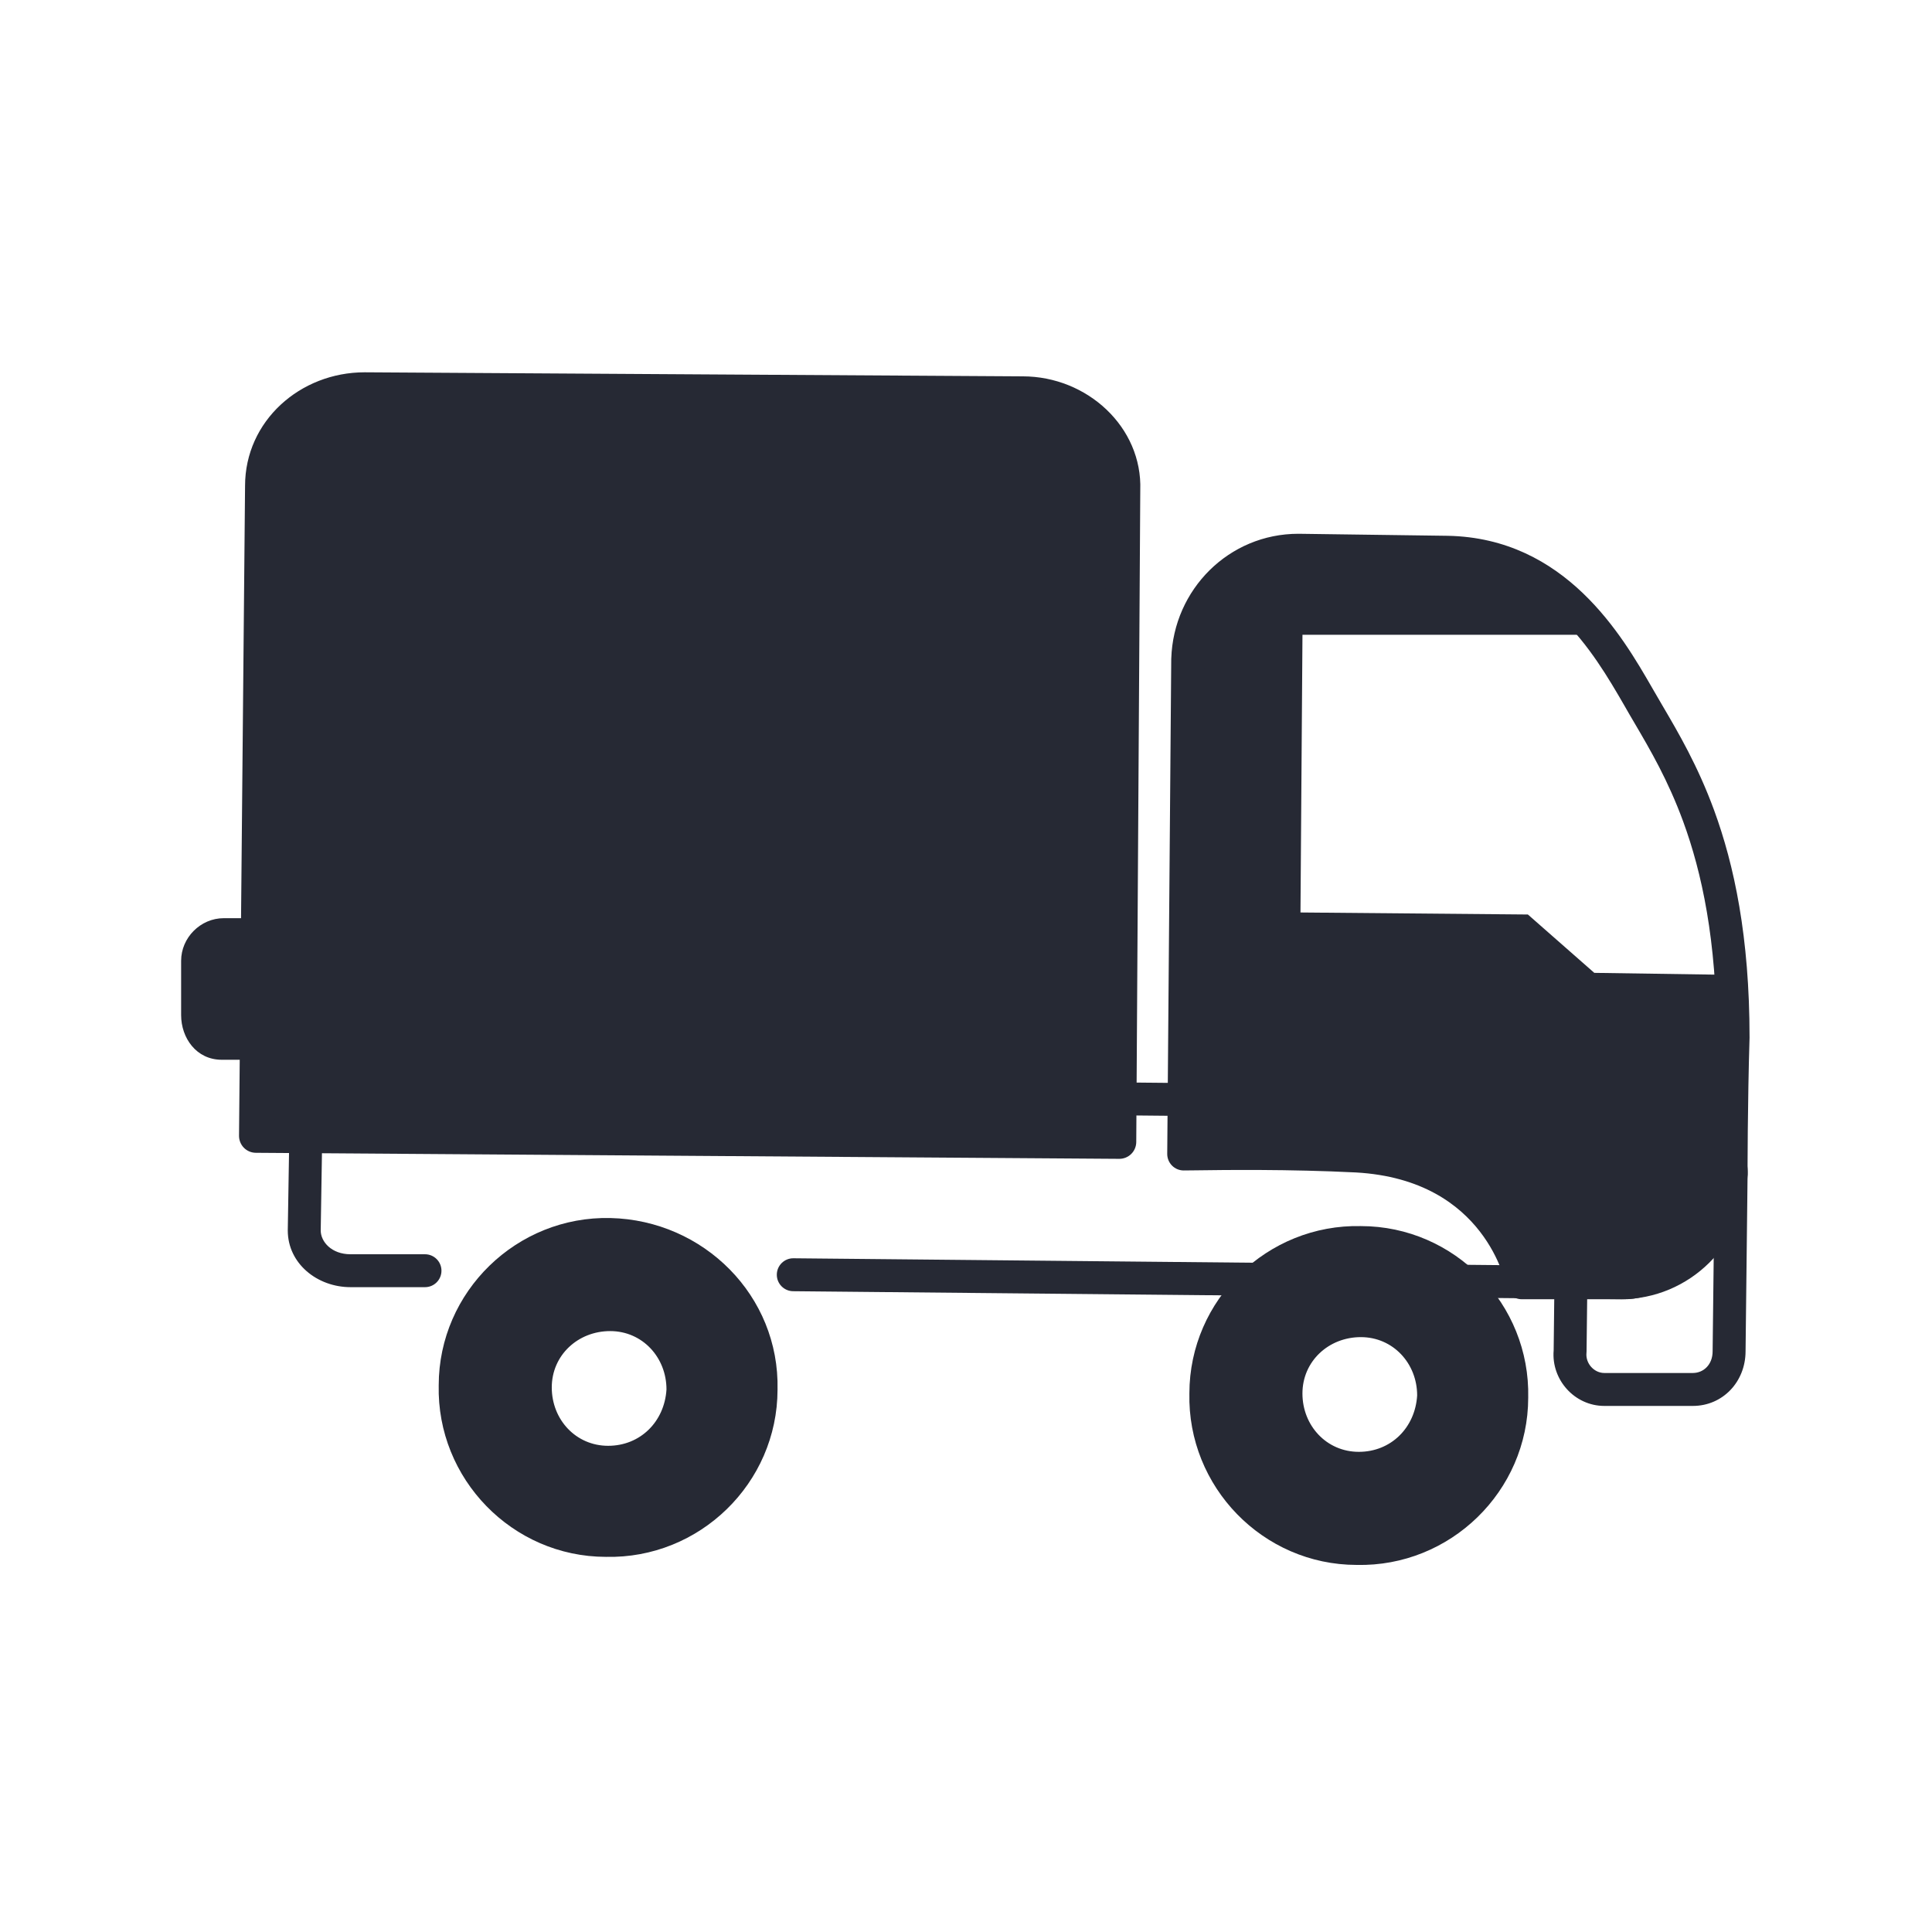 <svg xmlns="http://www.w3.org/2000/svg" fill="none" viewBox="0 0 64 64" height="64" width="64">
<path fill="#262934" d="M11.159 35.59C11.334 35.603 11.502 35.616 11.678 35.616H11.684L11.684 35.616L53.812 36.016C53.813 36.016 53.814 36.016 53.815 36.016C54.913 36.017 55.89 36.797 55.89 37.894V41.227C55.89 42.276 54.892 43.039 53.812 43.039L53.806 43.039L26.273 42.773C25.972 42.77 25.73 42.523 25.733 42.222C25.736 41.921 25.983 41.679 26.284 41.682L53.812 41.949C53.813 41.949 53.813 41.949 53.814 41.949C54.466 41.948 54.8 41.512 54.8 41.227V37.894C54.8 37.526 54.446 37.106 53.812 37.106H53.807V37.106L11.678 36.706C11.678 36.706 11.677 36.706 11.676 36.706C11.457 36.706 11.251 36.691 11.082 36.678C11.066 36.677 11.049 36.676 11.033 36.675C10.878 36.663 10.77 36.657 10.69 36.659L10.624 40.764C10.626 41.132 10.98 41.549 11.612 41.549H14.079C14.38 41.549 14.624 41.793 14.624 42.094C14.624 42.395 14.38 42.639 14.079 42.639H11.612C10.512 42.639 9.533 41.859 9.533 40.761V40.752L9.533 40.752L9.6 36.623C9.601 36.367 9.659 36.084 9.872 35.865C10.081 35.65 10.347 35.593 10.537 35.576C10.727 35.559 10.938 35.574 11.113 35.587C11.129 35.588 11.144 35.589 11.159 35.59ZM10.695 36.561C10.695 36.561 10.695 36.561 10.695 36.562C10.695 36.561 10.695 36.561 10.695 36.561ZM10.591 36.669C10.59 36.669 10.589 36.669 10.589 36.669C10.589 36.669 10.59 36.669 10.591 36.669Z" clip-rule="evenodd" fill-rule="evenodd"></path>
<path fill="#262934" d="M53.279 38.239C52.932 38.239 52.624 38.509 52.624 38.961V38.967L52.624 38.967L52.557 44.767C52.557 44.783 52.556 44.799 52.554 44.815C52.519 45.168 52.808 45.482 53.145 45.482H56.078C56.425 45.482 56.733 45.213 56.733 44.761V44.755H56.733L56.8 38.955C56.8 38.939 56.801 38.923 56.803 38.907C56.838 38.554 56.549 38.239 56.212 38.239H53.279ZM51.533 38.958C51.535 37.944 52.293 37.149 53.279 37.149H56.212C57.199 37.149 57.972 38.019 57.89 38.989L57.824 44.764C57.822 45.778 57.064 46.573 56.078 46.573H53.145C52.158 46.573 51.385 45.703 51.467 44.733L51.533 38.958Z" clip-rule="evenodd" fill-rule="evenodd"></path>
<path fill="#262934" d="M20.198 41.439C17.703 41.38 15.623 43.402 15.623 45.894L15.623 45.907C15.564 48.403 17.586 50.482 20.078 50.482L20.091 50.482C22.587 50.542 24.666 48.52 24.666 46.028L24.666 46.015C24.725 43.531 22.712 41.499 20.198 41.439ZM14.533 45.888C14.536 42.783 17.122 40.275 20.224 40.349C23.308 40.422 25.827 42.921 25.757 46.034C25.753 49.137 23.171 51.643 20.072 51.573C16.969 51.569 14.463 48.987 14.533 45.888Z" clip-rule="evenodd" fill-rule="evenodd"></path>
<path fill="#262934" d="M20.212 40.961C17.412 40.961 15.145 43.161 15.078 45.961C15.078 48.761 17.278 51.028 20.078 51.094C22.878 51.094 25.145 48.894 25.212 46.094C25.278 43.227 23.012 40.961 20.212 40.961ZM20.145 47.894C19.078 47.894 18.278 47.028 18.278 45.961C18.278 44.894 19.145 44.094 20.212 44.094C21.278 44.094 22.078 44.961 22.078 46.028C22.012 47.094 21.212 47.894 20.145 47.894Z"></path>
<path fill="#262934" d="M52.813 32.227L50.613 30.294L43.08 30.227L43.146 21.027H52.946C51.88 19.628 50.28 18.294 47.88 18.294L42.946 18.227C40.946 18.227 39.346 19.828 39.28 21.828L39.213 38.227C39.68 38.227 42.28 38.161 44.946 38.294C49.68 38.561 50.413 42.428 50.413 42.428V42.494H53.68C55.68 42.494 57.28 40.894 57.346 38.894C57.346 38.894 57.346 36.494 57.413 34.361C57.413 33.627 57.413 32.894 57.346 32.294L52.813 32.227Z"></path>
<path fill="#262934" d="M38.8 21.809C38.876 19.526 40.707 17.682 43.011 17.682H43.019L47.955 17.749C51.866 17.822 53.74 21.071 54.725 22.778L54.752 22.825C54.853 23.003 54.963 23.191 55.08 23.389C55.597 24.27 56.241 25.366 56.782 26.84C57.447 28.655 57.956 31.036 57.956 34.361C57.956 34.367 57.956 34.372 57.956 34.378C57.923 35.439 57.907 36.568 57.898 37.433C57.894 37.865 57.892 38.231 57.891 38.488C57.89 38.617 57.89 38.718 57.89 38.788L57.89 38.894C57.89 38.9 57.89 38.906 57.89 38.912C57.813 41.196 55.982 43.039 53.678 43.039H50.411C50.11 43.039 49.866 42.795 49.866 42.494V42.487C49.861 42.467 49.854 42.439 49.845 42.406C49.82 42.315 49.779 42.181 49.715 42.017C49.587 41.688 49.371 41.245 49.022 40.795C48.336 39.91 47.112 38.963 44.916 38.839C42.7 38.728 40.538 38.756 39.607 38.769C39.425 38.771 39.291 38.773 39.211 38.773C39.066 38.773 38.926 38.715 38.824 38.611C38.722 38.508 38.665 38.368 38.666 38.223L38.799 21.823L38.8 21.809ZM50.847 41.949H53.678C55.371 41.949 56.738 40.597 56.799 38.885L56.8 38.786C56.8 38.716 56.8 38.613 56.8 38.484C56.801 38.224 56.803 37.857 56.808 37.422C56.816 36.556 56.833 35.422 56.866 34.352C56.865 31.149 56.375 28.899 55.758 27.215C55.254 25.843 54.668 24.843 54.153 23.965C54.032 23.759 53.915 23.56 53.805 23.365C52.782 21.593 51.188 18.9 47.936 18.839C47.935 18.839 47.935 18.839 47.934 18.839L43.008 18.773C41.316 18.775 39.95 20.127 39.89 21.839L39.761 37.676C40.764 37.663 42.85 37.644 44.972 37.75L44.975 37.75C47.511 37.893 49.02 39.012 49.884 40.127C50.31 40.677 50.574 41.217 50.731 41.621C50.778 41.744 50.816 41.854 50.847 41.949Z" clip-rule="evenodd" fill-rule="evenodd"></path>
<path fill="#262934" d="M45.066 41.706C42.57 41.647 40.49 43.669 40.49 46.161L40.49 46.174C40.431 48.669 42.453 50.749 44.945 50.749L44.958 50.749C47.454 50.809 49.533 48.786 49.533 46.294L49.533 46.281C49.593 43.786 47.571 41.706 45.078 41.706L45.066 41.706ZM45.085 40.616C41.986 40.545 39.404 43.052 39.4 46.154C39.33 49.254 41.836 51.836 44.939 51.84C48.038 51.91 50.62 49.404 50.624 46.301C50.694 43.201 48.188 40.619 45.085 40.616Z" clip-rule="evenodd" fill-rule="evenodd"></path>
<path fill="#262934" d="M45.079 41.161C42.279 41.161 40.012 43.361 39.945 46.161C39.945 48.961 42.145 51.227 44.945 51.294C47.745 51.294 50.012 49.094 50.079 46.294C50.145 43.494 47.879 41.161 45.079 41.161ZM45.012 48.094C43.945 48.094 43.145 47.227 43.145 46.161C43.145 45.094 44.012 44.294 45.079 44.294C46.145 44.294 46.945 45.161 46.945 46.227C46.879 47.294 46.079 48.094 45.012 48.094Z"></path>
<path fill="#262934" d="M37.078 37.828L8.479 37.627L8.679 16.094C8.679 14.294 10.212 12.894 12.079 12.894L33.879 13.027C35.745 13.027 37.279 14.494 37.212 16.227L37.078 37.828Z"></path>
<path fill="#262934" d="M12.077 13.455C10.483 13.456 9.24 14.641 9.24 16.094V16.099L9.24 16.099L9.045 37.071L36.521 37.263L36.651 16.224C36.651 16.221 36.651 16.217 36.651 16.213C36.652 16.211 36.652 16.208 36.652 16.206C36.705 14.833 35.471 13.588 33.879 13.588L33.875 13.588L12.079 13.455C12.078 13.455 12.078 13.455 12.077 13.455ZM8.118 16.091C8.12 13.947 9.941 12.333 12.079 12.333H12.082V12.333L33.879 12.467C33.879 12.467 33.88 12.467 33.881 12.467C36.017 12.468 37.848 14.151 37.773 16.24L37.64 37.831C37.639 37.98 37.579 38.122 37.473 38.227C37.367 38.331 37.224 38.389 37.075 38.388L8.475 38.188C8.326 38.187 8.184 38.127 8.079 38.021C7.975 37.915 7.917 37.771 7.918 37.622L8.118 16.094C8.118 16.093 8.118 16.092 8.118 16.091Z" clip-rule="evenodd" fill-rule="evenodd"></path>
<path fill="#262934" d="M10.545 33.694C10.545 34.161 10.145 34.561 9.678 34.561H7.345C6.878 34.561 6.545 34.161 6.545 33.627V31.828C6.545 31.361 6.945 30.961 7.412 30.961H9.745C10.212 30.961 10.545 31.361 10.545 31.894V33.694Z"></path>
<path fill="#262934" d="M7.412 31.506C7.246 31.506 7.091 31.662 7.091 31.828V33.627C7.091 33.782 7.139 33.886 7.186 33.941C7.228 33.991 7.279 34.016 7.345 34.016H9.679C9.844 34.016 10 33.86 10 33.694V31.894C10 31.739 9.952 31.636 9.905 31.581C9.862 31.53 9.812 31.506 9.745 31.506H7.412ZM6 31.828C6 31.06 6.644 30.416 7.412 30.416H9.745C10.593 30.416 11.091 31.146 11.091 31.894V33.694C11.091 34.462 10.446 35.106 9.679 35.106H7.345C6.498 35.106 6 34.376 6 33.627V31.828Z" clip-rule="evenodd" fill-rule="evenodd"></path>
</svg>
